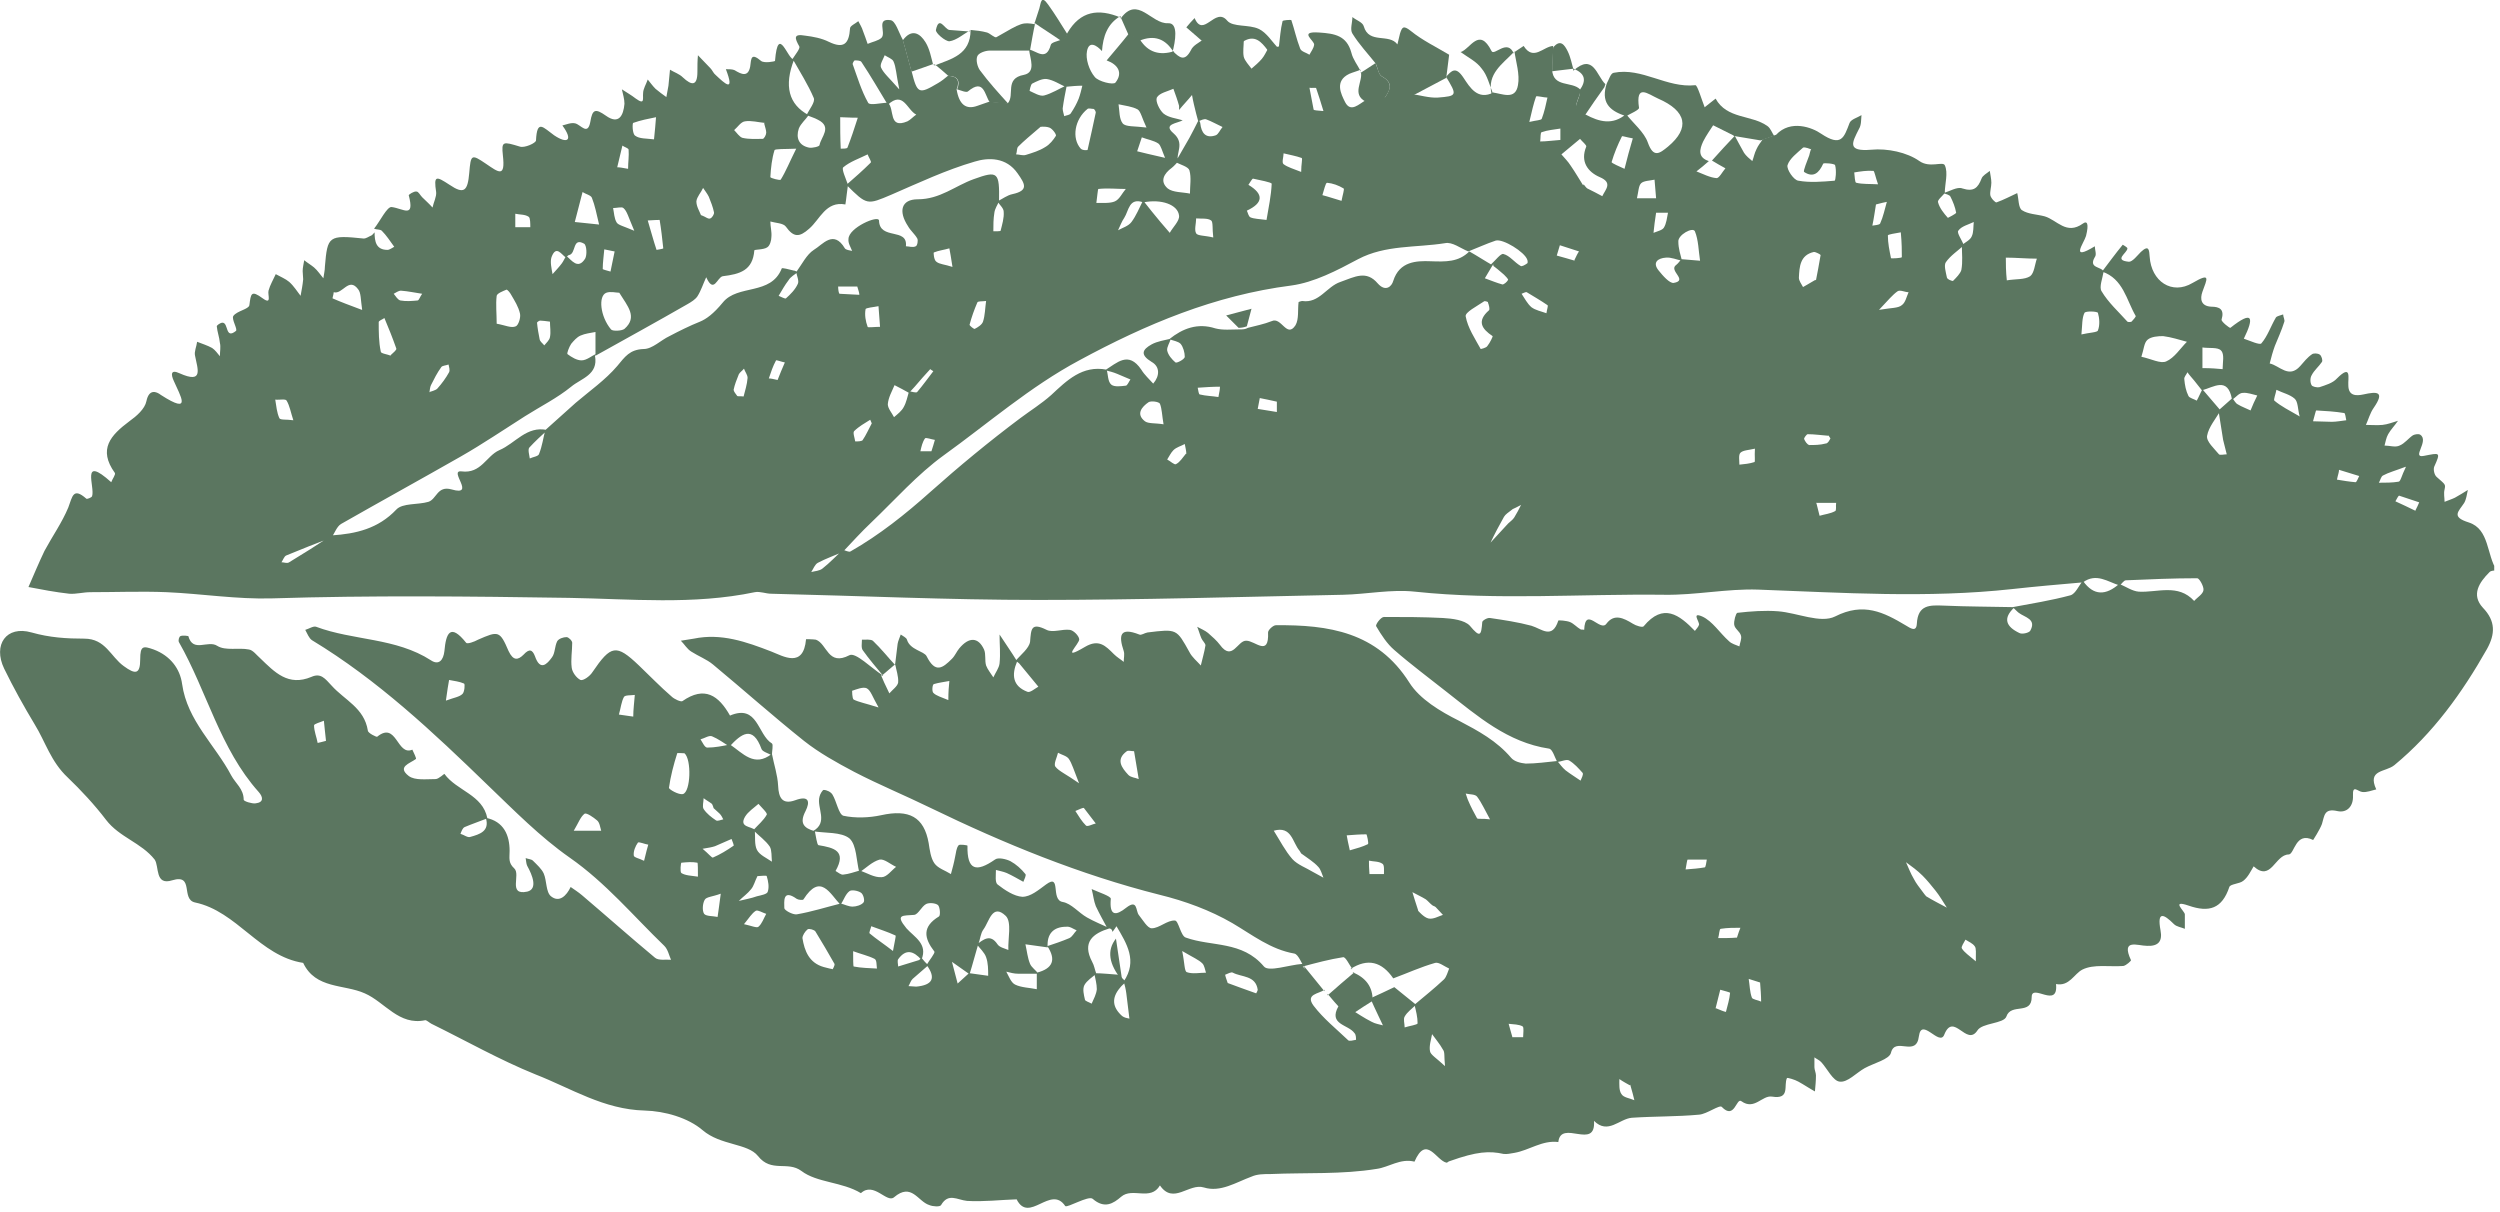 <svg xmlns="http://www.w3.org/2000/svg" width="196" height="95" viewBox="0 0 196 95" fill="none">
  <g clip-path="url(#clip0_67_31389)">
    <path d="M102.337 75.976C102.053 75.571 101.81 74.842 101.485 74.761C99.619 74.438 98.2 73.304 96.618 72.373C94.874 71.361 92.886 70.633 90.898 70.147C84.652 68.568 78.73 66.14 72.97 63.347C70.983 62.375 68.914 61.525 66.967 60.513C65.588 59.785 64.209 59.016 63.033 58.085C60.599 56.142 58.287 54.078 55.894 52.094C55.407 51.689 54.758 51.447 54.19 51.082C53.866 50.88 53.663 50.516 53.379 50.232C53.704 50.192 54.069 50.111 54.393 50.07C56.543 49.625 58.49 50.313 60.477 51.082C61.41 51.447 62.992 52.418 63.195 50.111C63.195 50.111 63.722 50.111 63.966 50.151C64.858 50.475 64.899 52.256 66.602 51.366C67.089 51.123 68.306 52.377 69.198 52.944L69.076 52.944C69.076 52.944 69.239 53.309 69.32 53.511C69.442 53.794 69.604 54.078 69.725 54.361C69.969 54.078 70.374 53.794 70.415 53.511C70.456 53.025 70.253 52.499 70.172 52.013L70.172 52.135C70.253 51.568 70.293 51.042 70.374 50.475C70.415 50.232 70.537 49.989 70.618 49.746C70.78 49.868 71.064 49.989 71.105 50.151C71.348 50.961 72.443 51.042 72.646 51.447C73.335 52.823 73.903 52.377 74.633 51.649C74.877 51.406 74.998 51.082 75.201 50.839C75.972 49.908 76.702 49.949 77.148 50.92C77.31 51.285 77.189 51.77 77.31 52.175C77.432 52.499 77.675 52.782 77.878 53.106C78.04 52.742 78.325 52.377 78.365 52.013C78.446 51.244 78.365 50.516 78.365 49.746C78.811 50.435 79.298 51.123 79.744 51.851C79.298 52.904 79.379 53.794 80.555 54.239C80.758 54.32 81.123 53.997 81.407 53.835C80.92 53.227 80.393 52.62 79.906 52.013C79.825 51.932 79.744 51.892 79.622 51.811C80.028 51.325 80.677 50.839 80.758 50.313C80.839 49.301 80.839 48.775 82.056 49.382C82.543 49.625 83.273 49.301 83.881 49.382C84.165 49.423 84.571 49.827 84.612 50.111C84.652 50.475 83.07 51.892 85.058 50.718C86.153 50.07 86.68 50.637 87.329 51.285C87.573 51.528 87.856 51.689 88.1 51.892C88.1 51.608 88.181 51.285 88.1 51.042C87.694 49.827 87.775 49.139 89.317 49.746C89.479 49.827 89.722 49.625 89.966 49.585C92.278 49.301 92.237 49.301 93.251 51.123C93.454 51.528 93.859 51.851 94.144 52.175C94.265 51.649 94.427 51.123 94.508 50.596C94.508 50.435 94.265 50.232 94.184 50.03C94.062 49.746 93.981 49.423 93.859 49.139C94.144 49.301 94.468 49.423 94.711 49.625C95.036 49.908 95.401 50.232 95.644 50.556C96.618 51.892 97.023 50.192 97.713 50.232C98.402 50.232 99.498 51.528 99.416 49.585C99.416 49.382 99.822 49.018 100.025 49.018C104.162 48.977 107.975 49.544 110.49 53.511C111.301 54.806 112.923 55.778 114.384 56.506C115.925 57.316 117.345 58.085 118.48 59.42C118.724 59.704 119.211 59.825 119.616 59.866C120.427 59.866 121.279 59.744 122.09 59.663C122.293 59.906 122.496 60.19 122.739 60.392C123.104 60.675 123.51 60.918 123.916 61.202C123.997 60.999 124.159 60.716 124.078 60.594C123.753 60.23 123.429 59.866 123.023 59.623C122.821 59.502 122.415 59.704 122.09 59.744C121.888 59.38 121.725 58.732 121.441 58.692C118.196 58.206 115.844 56.142 113.41 54.239C112.031 53.147 110.611 52.094 109.314 50.961C108.746 50.475 108.299 49.787 107.894 49.099C107.813 48.977 108.259 48.37 108.502 48.37C110.044 48.37 111.585 48.37 113.126 48.451C113.856 48.492 114.83 48.613 115.236 49.058C116.047 50.03 116.128 49.827 116.209 48.775C116.209 48.654 116.615 48.411 116.817 48.451C117.913 48.613 119.008 48.775 120.062 49.058C120.874 49.301 121.685 50.151 122.172 48.654C122.172 48.613 122.821 48.654 123.104 48.775C123.388 48.897 123.632 49.18 123.916 49.342C123.997 49.382 124.118 49.342 124.2 49.382C124.281 47.48 125.457 49.585 125.944 48.897C126.552 48.087 127.282 48.451 128.012 48.897C128.256 49.058 128.783 49.22 128.864 49.099C130.406 47.237 131.663 48.208 132.88 49.463C133.001 49.301 133.164 49.139 133.204 48.977C133.245 48.735 132.596 47.965 133.448 48.33C134.259 48.694 134.827 49.625 135.557 50.273C135.76 50.475 136.084 50.556 136.368 50.678C136.409 50.394 136.571 50.07 136.49 49.827C136.409 49.504 136.003 49.301 135.962 48.977C135.922 48.694 136.084 48.087 136.206 48.046C137.26 47.925 138.356 47.844 139.41 47.925C140.911 48.046 142.736 48.897 143.872 48.33C146.103 47.196 147.685 48.006 149.388 49.018C149.794 49.261 150.24 49.585 150.281 48.897C150.362 47.399 151.295 47.439 152.39 47.48C154.256 47.561 156.081 47.561 157.947 47.601C156.973 48.492 157.298 49.139 158.312 49.625C158.515 49.746 159.042 49.625 159.164 49.463C159.691 48.532 158.758 48.411 158.271 48.046C158.109 47.925 157.947 47.723 157.785 47.601C159.285 47.318 160.827 47.075 162.327 46.67C162.733 46.549 162.976 45.901 163.301 45.537C164.153 46.751 165.126 46.67 166.14 45.78C166.668 45.982 167.154 46.346 167.682 46.387C169.142 46.468 170.764 45.739 172.022 47.115C172.265 46.832 172.711 46.589 172.752 46.265C172.792 45.982 172.427 45.334 172.265 45.334C170.399 45.334 168.533 45.415 166.668 45.496C166.505 45.496 166.343 45.78 166.181 45.901C165.248 45.618 164.356 44.889 163.301 45.658C161.435 45.82 159.569 45.982 157.744 46.184C151.092 46.913 144.48 46.468 137.828 46.225C135.395 46.144 132.92 46.67 130.487 46.63C123.956 46.549 117.426 47.075 110.936 46.387C109.07 46.184 107.164 46.589 105.298 46.63C97.307 46.792 89.357 47.035 81.367 47.035C74.39 47.035 67.413 46.711 60.477 46.549C60.031 46.549 59.585 46.346 59.179 46.427C54.353 47.439 49.445 46.954 44.618 46.873C36.83 46.751 29.083 46.67 21.335 46.913C18.577 46.994 15.819 46.549 13.061 46.427C11.073 46.346 9.086 46.427 7.098 46.427C6.53 46.427 5.963 46.589 5.435 46.549C4.34 46.427 3.286 46.225 2.231 46.023C2.637 45.092 3.042 44.12 3.488 43.189C4.097 42.056 4.867 40.963 5.354 39.789C5.679 38.939 5.719 38.17 6.774 39.101C6.814 39.142 7.179 39.02 7.22 38.899C7.463 38.17 6.287 35.62 8.721 37.806C8.802 37.563 9.086 37.199 9.005 37.077C7.666 35.215 8.68 34.122 10.14 33.029C10.708 32.625 11.357 32.058 11.479 31.451C11.682 30.479 12.25 30.682 12.615 30.965C15.13 32.584 14.116 31.006 13.629 29.872C13.385 29.346 13.385 28.941 14.075 29.265C15.981 30.115 15.495 28.941 15.292 27.889C15.211 27.565 15.413 27.16 15.454 26.796C15.86 26.958 16.265 27.079 16.63 27.282C16.874 27.444 17.036 27.686 17.239 27.929C17.239 27.565 17.32 27.201 17.239 26.877C17.198 26.432 17.036 26.027 16.995 25.582C16.995 25.501 17.279 25.298 17.442 25.298C17.928 25.298 17.644 26.634 18.496 25.946C18.658 25.825 18.131 25.015 18.293 24.772C18.577 24.367 19.51 24.246 19.551 23.922C19.672 23.032 19.672 22.708 20.605 23.396C21.335 23.922 20.97 23.113 21.052 22.789C21.173 22.343 21.416 21.939 21.619 21.493C21.984 21.696 22.39 21.858 22.674 22.101C23.039 22.424 23.282 22.829 23.566 23.193C23.647 22.748 23.729 22.343 23.769 21.898C23.769 21.696 23.729 21.453 23.729 21.25C23.729 20.967 23.81 20.684 23.85 20.401C24.094 20.603 24.378 20.765 24.621 20.967C24.905 21.21 25.108 21.534 25.351 21.817C25.392 21.493 25.473 21.21 25.473 20.886C25.675 18.498 25.757 18.417 28.515 18.701C28.718 18.701 28.921 18.539 29.123 18.458C29.204 18.417 29.285 18.296 29.367 18.215C29.367 18.943 29.488 19.591 30.381 19.591C30.543 19.591 30.746 19.429 30.908 19.348C30.584 18.903 30.299 18.458 29.934 18.093C29.813 17.972 29.529 18.012 29.326 17.931C29.813 17.324 30.34 16.191 30.705 16.231C31.638 16.353 32.53 17.162 32.044 15.3C32.044 15.26 32.449 14.977 32.652 15.017C32.814 15.017 32.936 15.3 33.098 15.462C33.382 15.746 33.666 15.989 33.91 16.272C33.991 15.867 34.234 15.422 34.194 15.057C33.991 13.722 34.194 13.803 35.248 14.491C36.384 15.26 36.668 14.977 36.789 13.56C36.911 12.103 36.952 12.062 38.087 12.831C39.101 13.519 39.629 13.965 39.426 12.184C39.304 11.05 39.426 11.091 40.764 11.495C41.13 11.617 42.022 11.212 42.022 11.01C42.103 9.31 42.59 9.998 43.441 10.605C44.456 11.293 44.983 11.05 44.09 9.836C44.415 9.755 44.78 9.593 45.105 9.674C45.551 9.795 46.078 10.646 46.281 9.553C46.443 8.541 46.686 8.5 47.498 9.067C48.512 9.795 48.877 9.067 48.958 8.136C48.958 7.772 48.836 7.367 48.755 7.003C49.12 7.245 49.485 7.448 49.85 7.731C50.58 8.257 50.377 7.731 50.418 7.326C50.418 6.962 50.661 6.598 50.783 6.233C50.986 6.476 51.148 6.719 51.392 6.962C51.675 7.205 51.959 7.407 52.243 7.61C52.284 7.326 52.365 7.003 52.406 6.719C52.446 6.314 52.487 5.869 52.527 5.464C52.852 5.667 53.257 5.788 53.541 6.072C54.231 6.719 54.677 6.76 54.677 5.626C54.677 5.181 54.677 4.776 54.718 4.331C55.042 4.655 55.367 5.019 55.691 5.343C55.853 5.505 55.934 5.748 56.097 5.869C56.827 6.557 57.638 7.326 56.908 5.424C57.151 5.424 57.435 5.424 57.597 5.505C58.125 5.829 58.652 6.072 58.814 5.222C58.895 4.533 58.895 4.129 59.666 4.776C59.91 4.979 60.761 4.817 60.761 4.776C61.005 1.781 61.775 4.776 62.262 4.655C61.451 6.733 61.829 8.19 63.398 9.026C63.154 9.391 62.789 9.674 62.627 10.079C62.384 10.807 62.627 11.415 63.438 11.576C63.682 11.617 64.25 11.495 64.25 11.374C64.371 10.726 65.264 9.957 64.128 9.391C63.844 9.229 63.52 9.148 63.236 9.026C63.438 8.581 63.925 8.014 63.803 7.691C63.357 6.638 62.708 5.626 62.14 4.614C62.343 4.291 62.749 3.805 62.668 3.643C62.303 2.995 62.181 2.631 63.114 2.793C63.763 2.874 64.412 2.995 64.98 3.279C66.156 3.845 66.562 3.441 66.643 2.226C66.643 2.024 67.048 1.862 67.292 1.66C67.413 1.902 67.576 2.145 67.657 2.429C67.778 2.752 67.9 3.076 68.022 3.441C68.387 3.279 68.874 3.198 69.117 2.955C69.482 2.55 68.671 1.417 69.806 1.579C70.212 1.619 70.456 2.55 70.78 3.117C71.023 3.926 71.226 4.776 71.47 5.586C71.916 7.367 72.037 7.407 73.538 6.517C73.822 6.355 74.066 6.153 74.309 5.95C75.039 5.95 75.282 6.314 74.998 7.003C75.188 8.19 75.728 8.622 76.621 8.298C76.945 8.176 77.229 8.095 77.554 7.974C78.04 8.014 78.527 8.055 79.014 8.095C79.582 7.448 78.73 6.153 80.271 5.869C81.245 5.667 80.758 4.614 80.677 3.886C81.245 3.967 82.016 4.857 82.381 3.522C82.421 3.319 82.908 3.238 83.192 3.117C83.273 3.117 83.395 3.117 83.435 3.036C83.516 2.914 83.597 2.752 83.679 2.591C84.693 0.85 86.112 0.648 87.856 1.376L87.856 1.255C86.802 1.862 86.477 2.874 86.396 4.007C85.991 3.562 85.382 3.157 85.22 4.007C85.098 4.614 85.382 5.505 85.828 6.031C86.112 6.395 87.289 6.679 87.451 6.476C88.059 5.707 87.654 5.06 86.761 4.736C87.329 4.048 87.938 3.36 88.505 2.631C88.789 2.793 89.073 2.955 89.357 3.076C90.006 4.129 90.939 4.372 92.075 4.007L91.953 4.007C92.48 4.533 92.886 4.857 93.373 3.926C93.535 3.562 93.981 3.36 94.306 3.117C95.36 3.117 96.456 3.198 97.51 3.198C97.51 3.602 97.429 4.048 97.51 4.452C97.591 4.776 97.916 5.1 98.118 5.383C98.402 5.141 98.686 4.898 98.93 4.614C99.133 4.372 99.254 4.088 99.416 3.805L100.268 3.643C100.349 2.995 100.39 2.307 100.552 1.66C100.552 1.579 101.201 1.538 101.242 1.579C101.485 2.307 101.647 3.076 101.931 3.805C102.012 4.048 102.418 4.129 102.661 4.291C102.783 4.048 102.986 3.805 103.026 3.522C103.108 3.198 101.728 2.429 103.432 2.55C104.649 2.631 105.582 2.793 105.947 4.129C106.069 4.655 106.434 5.1 106.677 5.586L106.677 5.464C106.393 5.586 106.069 5.667 105.785 5.788C104.608 6.355 105.136 7.367 105.46 8.014C105.906 8.865 106.555 8.136 107.083 7.853C107.569 7.772 108.016 7.731 108.502 7.65C109.192 7.569 109.881 7.448 110.611 7.367C111.301 7.448 112.031 7.691 112.721 7.65C114.262 7.529 114.262 7.488 113.329 5.95L113.329 6.072C113.816 5.505 114.14 5.181 114.749 6.112C115.235 6.841 115.844 7.893 117.101 7.245L116.98 7.245C117.75 7.326 118.805 7.893 119.008 6.679C119.17 5.829 118.845 4.857 118.724 3.967L118.724 4.088C118.967 3.926 119.211 3.764 119.454 3.602C120.225 4.817 120.995 3.643 121.766 3.602C121.766 4.21 121.725 4.857 121.685 5.464C121.766 6.881 123.226 6.355 123.875 7.003C124.037 7.65 122.861 8.581 124.321 8.986C125.376 9.553 126.43 9.836 127.485 8.945C128.053 9.674 128.905 10.362 129.189 11.172C129.635 12.427 130.122 12.022 130.771 11.495C132.515 10.038 132.231 8.703 130 7.731C129.189 7.367 128.215 6.517 128.499 8.46C128.499 8.622 127.85 8.905 127.485 9.107C126.349 8.743 125.538 8.176 125.903 6.76L125.984 6.517C126.147 6.233 126.268 5.748 126.512 5.707C128.743 5.262 130.649 6.922 132.92 6.679C133.083 6.679 133.407 7.812 133.65 8.419C133.894 8.865 134.137 9.269 134.381 9.715C134.097 10.16 133.772 10.605 133.529 11.091C133.245 11.698 133.083 12.345 133.975 12.629C133.65 12.912 133.326 13.196 133.001 13.438C133.529 13.641 134.056 13.924 134.583 13.965C134.786 13.965 135.03 13.479 135.273 13.196C134.908 12.993 134.543 12.791 134.218 12.588C134.827 11.9 135.435 11.253 136.084 10.565L135.962 10.565C136.206 11.01 136.449 11.495 136.733 11.981C136.895 12.224 137.139 12.427 137.382 12.629C137.504 12.305 137.544 12.022 137.707 11.698C137.828 11.415 138.031 11.172 138.193 10.929C138.558 10.807 138.883 10.686 139.248 10.565C140.384 9.35 142.087 9.998 142.777 10.484C144.359 11.536 144.562 10.807 145.008 9.634C145.129 9.35 145.616 9.229 145.941 9.026C145.9 9.391 145.941 9.795 145.738 10.119C145.211 11.172 144.764 11.9 146.711 11.738C147.969 11.617 149.51 11.941 150.484 12.629C151.295 13.196 152.309 12.629 152.471 12.953C152.755 13.56 152.471 14.41 152.471 15.139C152.268 15.381 151.863 15.705 151.944 15.867C152.065 16.312 152.39 16.717 152.714 17.081C152.714 17.081 153.363 16.758 153.363 16.677C153.282 16.231 153.12 15.827 152.917 15.422C152.836 15.26 152.552 15.219 152.349 15.139C152.836 15.017 153.445 14.612 153.85 14.774C154.742 15.057 155.067 14.734 155.351 14.005C155.432 13.762 155.757 13.6 156 13.398C156.04 13.722 156.122 14.005 156.122 14.329C156.122 14.653 156 15.017 156.04 15.3C156.081 15.543 156.446 15.908 156.527 15.867C157.095 15.665 157.622 15.381 158.15 15.139C158.271 15.584 158.231 16.272 158.515 16.474C159.001 16.798 159.691 16.798 160.299 16.96C161.273 17.243 162.003 18.458 163.301 17.527C163.625 17.284 163.788 17.527 163.544 18.498C163.382 19.065 162.246 20.522 164.234 19.308C164.234 19.591 164.396 19.955 164.234 20.158C163.707 21.048 164.761 20.886 164.923 21.291C164.842 21.817 164.558 22.505 164.761 22.829C165.288 23.72 166.1 24.448 166.789 25.217C166.83 25.258 167.033 25.258 167.114 25.217C167.235 25.096 167.479 24.812 167.438 24.772C166.708 23.517 166.465 21.858 164.802 21.291C165.329 20.603 165.856 19.874 166.424 19.186C166.424 19.186 166.789 19.389 166.789 19.47C166.789 19.834 165.654 20.401 166.911 20.522C167.195 20.522 167.56 20.036 167.844 19.753C168.493 19.146 168.493 19.631 168.533 20.117C168.655 22.06 170.278 23.153 171.9 22.181C173.36 21.331 173.036 21.858 172.671 22.87C172.468 23.436 172.549 24.003 173.36 24.044C174.009 24.044 174.415 24.246 174.171 25.055C174.131 25.217 174.82 25.744 174.861 25.703C176.646 24.286 176.727 24.893 175.916 26.553C176.402 26.715 177.173 27.079 177.295 26.917C177.781 26.351 178.025 25.582 178.43 24.893C178.512 24.772 178.796 24.732 178.998 24.651C178.998 24.853 179.161 25.096 179.079 25.258C178.877 25.905 178.593 26.513 178.349 27.12C178.187 27.565 178.065 28.01 177.944 28.496C178.714 28.658 179.444 29.71 180.337 28.698C180.621 28.375 180.905 28.01 181.27 27.767C181.391 27.686 181.716 27.686 181.878 27.808C182 27.889 182.122 28.253 182.04 28.375C181.797 28.739 181.432 29.022 181.229 29.427C181.108 29.629 181.108 29.994 181.229 30.196C181.27 30.317 181.675 30.398 181.838 30.358C182.324 30.196 182.892 30.034 183.217 29.67C184.393 28.496 184.069 29.67 184.109 30.196C184.109 31.046 184.717 31.046 185.285 30.925C186.381 30.682 186.989 30.682 186.097 31.977C185.813 32.382 185.691 32.867 185.488 33.313C185.934 33.313 186.34 33.353 186.786 33.313C187.192 33.272 187.597 33.11 188.003 32.989C187.76 33.353 187.435 33.677 187.232 34.041C187.07 34.325 187.03 34.648 186.948 34.932C187.354 34.932 187.8 35.094 188.125 34.932C188.53 34.77 188.814 34.365 189.179 34.122C189.342 34.041 189.625 34.001 189.747 34.082C190.477 34.568 189.017 35.944 190.031 35.741C191.288 35.498 191.37 35.418 190.842 36.591C190.761 36.794 190.842 37.239 191.045 37.401C191.735 38.008 191.735 37.968 191.654 38.372C191.572 38.696 191.654 39.02 191.654 39.344C191.937 39.222 192.221 39.142 192.465 39.02C192.83 38.818 193.154 38.615 193.479 38.413C193.398 38.777 193.357 39.142 193.195 39.425C192.749 40.113 192.14 40.518 193.56 40.963C195.182 41.489 194.939 43.513 195.75 44.727C195.547 44.727 195.304 44.727 195.182 44.849C194.371 45.658 193.722 46.63 194.655 47.642C195.669 48.694 195.629 49.706 194.98 50.88C193.033 54.32 190.761 57.478 187.719 59.987C187.03 60.554 185.569 60.311 186.299 61.89C185.934 61.971 185.569 62.133 185.204 62.092C184.839 62.052 184.434 61.485 184.474 62.375C184.515 63.225 183.987 63.752 183.257 63.59C182.203 63.347 182.243 63.954 182.04 64.602C181.878 65.047 181.351 65.856 181.351 65.856C179.972 65.168 179.891 66.949 179.444 66.99C178.349 66.99 178.065 69.176 176.686 67.921C176.443 68.326 176.24 68.771 175.875 69.054C175.591 69.297 174.861 69.297 174.78 69.54C174.212 71.24 173.198 71.564 171.576 70.997C170.156 70.511 171.292 71.442 171.292 71.685C171.292 72.049 171.292 72.414 171.292 72.819C171.008 72.697 170.643 72.657 170.44 72.454C169.629 71.645 169.101 71.402 169.385 72.94C169.547 73.79 169.223 74.195 168.331 74.154C167.6 74.154 166.262 73.547 167.073 75.288C167.073 75.328 166.708 75.692 166.465 75.733C165.37 75.814 164.153 75.571 163.26 76.016C162.611 76.34 162.246 77.352 161.192 77.15C161.395 79.133 159.285 77.069 159.285 78.162C159.285 79.619 157.663 78.607 157.298 79.7C157.095 80.266 155.391 80.185 155.026 80.793C154.175 82.088 153.161 79.295 152.43 81.116C152.065 82.088 150.646 79.7 150.443 81.238C150.24 82.938 148.577 81.238 148.253 82.533C148.131 83.059 146.914 83.343 146.184 83.747C145.535 84.112 144.845 84.881 144.237 84.8C143.71 84.759 143.264 83.788 142.777 83.262C142.615 83.1 142.412 83.019 142.25 82.897C142.25 83.181 142.25 83.424 142.25 83.666C142.25 83.869 142.371 84.112 142.371 84.314C142.371 84.719 142.331 85.124 142.29 85.569C141.844 85.326 141.438 85.043 140.992 84.8C140.708 84.638 140.14 84.476 140.1 84.516C139.816 85.083 140.384 86.216 138.923 85.974C138.153 85.852 137.544 87.067 136.53 86.338C136.125 86.014 136.003 87.835 134.989 86.783C134.827 86.581 133.813 87.35 133.204 87.39C131.46 87.552 129.716 87.512 127.931 87.633C126.958 87.714 126.065 88.969 124.97 87.876C125.133 90.224 122.374 87.714 122.172 89.536C120.914 89.374 119.9 90.183 118.724 90.386C118.44 90.426 118.156 90.507 117.872 90.467C116.777 90.224 115.803 90.264 113.654 91.033C113.572 91.033 113.491 91.155 113.41 91.155C112.599 90.993 111.828 88.928 110.895 91.074C109.8 90.79 108.867 91.519 107.934 91.64C105.217 92.086 102.418 91.924 99.619 92.045C99.092 92.045 98.565 92.045 98.118 92.248C96.902 92.693 95.685 93.502 94.387 93.098C93.211 92.733 91.994 94.474 90.939 92.936C90.209 94.19 88.789 93.057 87.897 93.826C87.289 94.352 86.599 94.798 85.666 93.988C85.342 93.705 83.679 94.717 83.516 94.555C82.381 92.855 80.677 95.971 79.704 94.028C78.406 94.069 77.108 94.231 75.81 94.15C75.039 94.069 74.349 93.502 73.782 94.474C73.7 94.636 73.133 94.595 72.849 94.474C71.956 94.191 71.469 92.693 70.091 93.867C69.523 94.352 68.508 92.612 67.495 93.543C66.034 92.652 64.047 92.733 62.83 91.802C61.735 90.993 60.477 91.964 59.423 90.629C58.611 89.617 56.502 89.819 55.083 88.605C53.947 87.633 52.122 87.107 50.54 87.067C47.335 86.986 44.78 85.326 41.981 84.233C39.182 83.1 36.546 81.602 33.828 80.266C33.666 80.185 33.463 79.983 33.342 79.983C31.273 80.428 30.178 78.566 28.596 77.878C26.974 77.15 24.743 77.554 23.769 75.49C20.362 74.964 18.577 71.442 15.292 70.754C14.156 70.511 15.251 68.487 13.507 69.014C12.128 69.459 12.493 67.921 12.128 67.394C11.073 66.059 9.37 65.654 8.315 64.278C7.423 63.104 6.328 61.93 5.314 60.959C3.975 59.704 3.569 58.166 2.718 56.789C1.866 55.373 1.055 53.916 0.325 52.418C-0.568 50.556 0.487 49.018 2.474 49.585C3.894 49.989 5.232 50.07 6.612 50.07C8.275 50.07 8.68 51.487 9.694 52.216C10.627 52.904 10.992 52.863 10.992 51.689C10.992 50.596 11.236 50.637 12.047 50.92C13.345 51.406 14.116 52.418 14.278 53.632C14.683 56.506 16.874 58.409 18.131 60.797C18.456 61.404 19.105 61.849 19.105 62.699C19.105 62.821 19.753 63.023 20.038 62.983C20.727 62.902 20.605 62.456 20.281 62.092C17.239 58.692 16.225 54.199 14.034 50.354C13.953 50.232 14.034 49.908 14.156 49.868C14.359 49.787 14.764 49.868 14.764 49.868C15.13 51.204 16.306 50.151 17.036 50.637C17.685 51.042 18.699 50.758 19.51 50.92C19.835 50.961 20.119 51.366 20.402 51.608C21.538 52.701 22.593 53.835 24.418 53.066C25.148 52.742 25.473 53.187 26 53.754C27.014 54.887 28.555 55.494 28.839 57.275C28.839 57.478 29.529 57.801 29.569 57.761C31.111 56.506 31.111 59.299 32.328 58.773C32.449 59.016 32.652 59.461 32.612 59.502C32.125 59.866 31.111 60.109 32.044 60.837C32.53 61.202 33.423 61.08 34.153 61.08C34.396 61.08 34.842 60.635 34.842 60.675C35.816 62.011 37.844 62.294 38.209 64.156C37.601 64.399 36.992 64.602 36.424 64.844C36.262 64.925 36.181 65.168 36.1 65.371C36.384 65.452 36.668 65.695 36.87 65.614C37.601 65.411 38.412 65.168 38.087 64.116C39.507 64.399 39.953 65.492 39.953 66.706C39.953 67.273 39.831 67.637 40.318 68.083C40.846 68.568 39.791 70.228 41.332 69.904C42.184 69.702 41.738 68.609 41.332 67.88C41.251 67.718 41.251 67.475 41.211 67.273C41.413 67.354 41.657 67.354 41.779 67.475C42.103 67.799 42.468 68.123 42.63 68.487C42.874 69.054 42.792 69.945 43.198 70.268C43.847 70.795 44.415 70.228 44.739 69.54C45.023 69.742 45.348 69.945 45.632 70.188C47.538 71.807 49.404 73.466 51.351 75.085C51.635 75.328 52.203 75.207 52.608 75.247C52.446 74.883 52.365 74.438 52.081 74.154C49.647 71.807 47.498 69.216 44.658 67.233C42.346 65.614 40.318 63.549 38.25 61.566C33.95 57.397 29.61 53.309 24.459 50.192C24.215 50.03 24.094 49.666 23.931 49.382C24.215 49.301 24.58 49.058 24.783 49.139C27.704 50.232 31.03 49.989 33.788 51.77C34.396 52.175 34.761 51.77 34.842 51.042C34.964 49.666 35.289 48.816 36.546 50.394C36.627 50.516 37.195 50.313 37.479 50.151C39.061 49.463 39.182 49.423 39.872 51.042C40.237 51.811 40.602 51.77 41.048 51.325C41.495 50.839 41.738 50.92 41.941 51.447C42.346 52.62 42.874 52.094 43.279 51.528C43.523 51.204 43.482 50.678 43.685 50.273C43.806 50.07 44.172 49.949 44.415 49.949C44.577 49.949 44.861 50.232 44.861 50.394C44.861 51.042 44.739 51.689 44.821 52.337C44.861 52.701 45.186 53.147 45.51 53.309C45.713 53.389 46.24 53.025 46.443 52.701C47.903 50.556 48.309 50.475 50.094 52.175C50.945 52.985 51.757 53.835 52.649 54.604C52.852 54.806 53.379 55.049 53.501 54.968C55.245 53.754 56.34 54.523 57.232 56.101C59.423 55.17 59.382 57.599 60.518 58.287C60.64 58.368 60.518 58.894 60.518 59.218C60.234 59.056 59.788 58.935 59.707 58.732C59.017 56.83 58.125 57.518 57.192 58.53C56.746 58.247 56.3 57.923 55.813 57.721C55.569 57.639 55.245 57.882 54.92 57.963C55.083 58.206 55.245 58.611 55.448 58.611C56.056 58.611 56.624 58.49 57.232 58.368C58.246 59.056 59.139 60.19 60.518 59.097C60.68 59.947 60.964 60.756 61.005 61.606C61.045 62.537 61.329 63.104 62.343 62.74C63.438 62.335 63.52 62.861 63.154 63.59C62.668 64.521 62.992 64.925 63.885 65.168C63.966 65.533 64.047 66.221 64.168 66.261C65.385 66.464 66.399 66.706 65.507 68.285C65.71 68.406 65.953 68.609 66.115 68.568C66.562 68.528 66.967 68.366 67.413 68.245C67.981 68.447 68.549 68.811 69.117 68.771C69.523 68.771 69.888 68.245 70.253 67.961C69.806 67.759 69.32 67.314 68.955 67.394C68.387 67.556 67.9 68.042 67.373 68.406C67.129 67.475 67.17 66.261 66.602 65.735C65.953 65.209 64.696 65.33 63.722 65.168C64.98 64.48 64.006 63.347 64.25 62.456C64.29 62.254 64.493 61.93 64.574 61.93C64.817 61.93 65.142 62.092 65.264 62.294C65.588 62.821 65.75 63.833 66.115 63.954C67.048 64.156 68.144 64.116 69.076 63.913C71.267 63.428 72.443 64.035 72.808 66.099C72.889 66.626 72.97 67.273 73.254 67.678C73.538 68.083 74.106 68.245 74.552 68.528C74.674 68.083 74.796 67.637 74.877 67.192C74.958 66.868 74.958 66.504 75.161 66.261C75.242 66.18 75.85 66.261 75.85 66.302C75.81 68.245 76.54 68.406 78 67.394C78.243 67.192 78.892 67.354 79.217 67.516C79.663 67.759 80.069 68.123 80.393 68.528C80.474 68.609 80.312 68.933 80.231 69.135C79.785 68.892 79.379 68.649 78.933 68.447C78.649 68.326 78.365 68.285 78.081 68.204C78.081 68.609 78 69.175 78.203 69.338C78.771 69.783 79.501 70.268 80.15 70.309C80.799 70.309 81.407 69.783 82.016 69.338C83.232 68.447 82.34 70.552 83.314 70.714C84.003 70.835 84.571 71.564 85.22 71.928C85.788 72.252 86.396 72.495 87.005 72.778C85.666 73.183 84.814 73.871 85.626 75.409C85.788 75.692 85.828 76.016 85.95 76.34C85.626 76.623 85.22 76.866 85.017 77.231C84.855 77.554 84.977 78 85.058 78.364C85.058 78.485 85.382 78.566 85.585 78.688C85.747 78.323 85.95 77.959 85.991 77.554C85.991 77.15 85.869 76.704 85.788 76.299C86.437 76.299 87.086 76.38 87.735 76.421C87.897 76.623 88.1 76.785 88.262 76.988C88.1 77.15 87.938 77.271 87.816 77.433C87.126 78.242 87.207 78.971 87.978 79.659C88.14 79.781 88.343 79.821 88.546 79.862C88.465 79.214 88.384 78.526 88.303 77.878C88.262 77.554 88.181 77.231 88.1 76.947C89.195 75.328 88.343 73.992 87.532 72.616C87.41 72.778 87.329 72.94 87.207 73.061C87.207 72.859 87.045 72.737 86.842 72.819C86.518 72.211 86.193 71.645 85.909 71.037C85.747 70.633 85.707 70.147 85.585 69.702C86.112 69.945 87.126 70.268 87.086 70.471C86.964 71.847 87.491 71.807 88.303 71.159C89.195 70.471 89.033 71.402 89.276 71.726C89.601 72.13 89.966 72.778 90.29 72.778C90.898 72.778 91.507 72.13 92.115 72.171C92.399 72.171 92.562 73.385 92.967 73.507C94.995 74.235 97.388 73.749 99.092 75.773C99.457 76.219 101.039 75.652 102.094 75.571L103.838 77.716L103.838 77.595C103.432 77.919 102.296 77.919 102.986 78.85C103.757 79.862 104.771 80.671 105.704 81.562C105.785 81.642 106.109 81.562 106.312 81.521C106.312 81.359 106.312 81.116 106.19 80.995C105.704 80.307 104.122 80.347 104.933 78.89C105.257 78.971 105.582 79.052 105.906 79.133C106.434 79.457 106.961 79.821 107.529 80.104C107.813 80.266 108.137 80.307 108.421 80.388C108.299 80.145 108.178 79.862 108.056 79.619C107.813 79.133 107.61 78.647 107.407 78.202L107.407 78.283C108.056 78 108.705 77.676 109.314 77.392C109.881 77.838 110.449 78.323 111.017 78.769C110.693 79.093 110.328 79.335 110.125 79.7C110.003 79.902 110.125 80.266 110.125 80.55C110.49 80.428 111.139 80.347 111.139 80.226C111.139 79.74 111.017 79.254 110.895 78.769C111.666 78.121 112.477 77.473 113.207 76.785C113.41 76.583 113.491 76.219 113.613 75.935C113.248 75.773 112.802 75.409 112.518 75.49C111.382 75.814 110.328 76.299 109.232 76.704C108.34 75.409 107.245 75.085 105.866 75.976L106.028 75.976C105.785 75.652 105.501 75.004 105.298 75.045C104.243 75.207 103.189 75.49 102.134 75.773L102.337 75.976ZM174.983 31.289C174.658 29.508 173.563 30.358 172.63 30.601C172.427 30.358 172.225 30.075 172.022 29.832C171.859 29.629 171.657 29.427 171.494 29.184C171.413 29.387 171.21 29.548 171.251 29.751C171.292 30.196 171.373 30.641 171.576 31.046C171.657 31.208 172.022 31.289 172.225 31.41C172.387 31.127 172.508 30.803 172.671 30.52L174.09 32.179C173.725 32.827 173.157 33.475 173.036 34.163C172.955 34.608 173.604 35.175 173.969 35.62C174.05 35.701 174.374 35.62 174.577 35.62C174.496 35.256 174.374 34.851 174.293 34.487C174.171 33.718 174.05 32.948 173.928 32.179C174.293 31.856 174.658 31.532 175.023 31.208C175.145 31.37 175.267 31.613 175.429 31.694C175.753 31.896 176.118 32.017 176.443 32.179C176.605 31.775 176.767 31.41 176.97 31.006C176.605 30.925 176.2 30.763 175.835 30.803C175.551 30.803 175.307 31.127 175.023 31.329L174.983 31.289ZM76.012 76.299C76.499 76.38 76.986 76.421 77.473 76.502C77.473 76.016 77.473 75.49 77.31 75.045C77.189 74.68 76.824 74.357 76.58 74.033C77.108 73.668 77.635 73.183 78.203 74.033C78.365 74.276 78.771 74.357 79.055 74.478C79.014 73.588 79.338 72.292 78.852 71.807C77.797 70.795 77.554 72.252 77.108 72.859C76.864 73.183 76.864 73.628 76.702 73.992C76.459 74.802 76.256 75.611 76.012 76.38C75.566 76.057 75.079 75.733 74.633 75.409C74.796 75.976 74.917 76.542 75.079 77.109C75.404 76.826 75.688 76.542 76.012 76.259L76.012 76.299ZM44.374 20.036C44.821 20.401 45.307 21.17 45.875 20.279C46.037 19.996 45.997 19.227 45.794 19.105C44.861 18.579 45.186 19.874 44.618 19.996C44.537 19.996 44.456 20.117 44.374 20.198C44.009 19.955 43.604 19.186 43.239 20.158C43.117 20.522 43.239 21.048 43.32 21.493C43.563 21.21 43.847 20.927 44.05 20.643C44.172 20.482 44.253 20.279 44.374 20.077L44.374 20.036ZM153.85 19.186C154.093 18.984 154.459 18.822 154.58 18.539C154.742 18.215 154.702 17.77 154.742 17.405C154.337 17.608 153.769 17.729 153.526 18.093C153.404 18.255 153.81 18.822 153.972 19.227C153.485 19.672 152.917 20.036 152.552 20.562C152.39 20.805 152.552 21.331 152.633 21.736C152.633 21.898 153.079 22.06 153.12 22.02C153.363 21.777 153.688 21.453 153.769 21.17C153.891 20.522 153.81 19.874 153.81 19.227L153.85 19.186ZM59.179 65.087C59.22 65.614 59.139 66.221 59.342 66.626C59.544 67.03 60.112 67.273 60.518 67.556C60.477 67.152 60.518 66.666 60.356 66.383C60.031 65.897 59.504 65.533 59.058 65.087C59.423 64.683 59.869 64.318 60.112 63.873C60.193 63.752 59.707 63.306 59.463 63.023C59.098 63.347 58.652 63.63 58.409 64.035C57.922 64.885 58.895 64.763 59.22 65.087L59.179 65.087ZM83.597 6.841C83.07 6.598 82.583 6.274 82.056 6.193C81.691 6.153 81.245 6.395 80.92 6.557C80.799 6.638 80.718 7.124 80.718 7.124C81.083 7.286 81.529 7.569 81.853 7.488C82.462 7.326 83.03 6.962 83.638 6.679C83.516 7.286 83.395 7.893 83.314 8.5C83.314 8.703 83.395 8.905 83.435 9.107C83.638 9.026 83.881 9.026 83.963 8.865C84.206 8.5 84.409 8.136 84.571 7.731C84.693 7.407 84.774 7.043 84.855 6.719C84.449 6.719 84.003 6.76 83.597 6.8L83.597 6.841ZM71.267 30.803C70.902 30.601 70.537 30.398 70.131 30.196C69.928 30.682 69.644 31.167 69.604 31.694C69.604 32.017 69.928 32.382 70.091 32.706C70.374 32.463 70.699 32.22 70.861 31.896C71.064 31.532 71.145 31.087 71.267 30.682C71.469 30.682 71.835 30.844 71.916 30.722C72.362 30.196 72.767 29.629 73.173 29.103C73.092 29.063 72.93 28.941 72.93 28.941C72.524 29.386 72.118 29.832 71.713 30.317C71.551 30.479 71.429 30.641 71.267 30.803ZM131.825 20.32C132.312 20.36 132.799 20.401 133.285 20.441C133.164 19.672 133.164 18.822 132.88 18.134C132.718 17.77 131.541 18.417 131.582 18.943C131.582 19.47 131.744 19.955 131.866 20.441C131.46 20.36 131.014 20.158 130.608 20.198C130 20.239 129.513 20.562 130.04 21.21C130.365 21.615 130.892 22.222 131.217 22.181C132.393 21.979 130.771 21.21 131.42 20.765C131.582 20.643 131.703 20.441 131.866 20.279L131.825 20.32ZM82.056 74.195C82.665 73.992 83.273 73.79 83.841 73.547C84.084 73.426 84.206 73.142 84.409 72.94C84.125 72.819 83.881 72.616 83.597 72.657C82.583 72.657 82.056 73.223 82.137 74.276C81.569 74.195 81.001 74.114 80.393 74.033C80.515 74.559 80.555 75.085 80.758 75.571C80.88 75.854 81.204 76.057 81.407 76.34C80.88 76.34 80.353 76.34 79.825 76.34C79.501 76.34 79.217 76.259 78.892 76.178C79.095 76.542 79.257 77.028 79.582 77.19C80.069 77.433 80.718 77.433 81.285 77.554C81.285 77.109 81.285 76.704 81.285 76.259C82.543 75.935 82.827 75.247 82.097 74.154L82.056 74.195ZM89.641 15.746C90.087 16.312 90.534 16.879 90.98 17.405C91.223 17.689 91.466 17.972 91.71 18.255C91.953 17.81 92.481 17.324 92.44 16.919C92.359 16.029 91.02 15.584 89.641 15.867C88.505 15.462 88.505 16.515 88.14 17.081C87.938 17.365 87.816 17.729 87.654 18.053C88.019 17.85 88.465 17.729 88.708 17.405C89.073 16.919 89.317 16.312 89.601 15.746L89.641 15.746ZM117.061 20.724C116.858 21.089 116.615 21.453 116.412 21.817C116.858 21.979 117.345 22.181 117.791 22.303C117.913 22.303 118.156 22.101 118.237 21.939C118.237 21.858 118.034 21.655 117.913 21.534C117.588 21.25 117.264 20.967 116.899 20.724C117.223 20.441 117.669 19.834 117.872 19.915C118.359 20.036 118.724 20.562 119.211 20.846C119.292 20.927 119.576 20.765 119.738 20.643C119.778 20.643 119.778 20.441 119.738 20.36C119.535 19.753 117.831 18.701 117.264 18.862C116.533 19.105 115.844 19.429 115.114 19.712C114.505 19.47 113.856 18.943 113.289 19.065C111.017 19.429 108.624 19.186 106.474 20.32C104.811 21.21 103.026 22.141 101.242 22.384C95.239 23.153 89.844 25.42 84.612 28.253C80.758 30.317 77.473 33.191 73.984 35.701C71.916 37.199 70.172 39.182 68.306 40.963C67.535 41.691 66.805 42.501 66.075 43.27C65.426 43.553 64.736 43.796 64.128 44.12C63.885 44.242 63.763 44.606 63.601 44.849C63.885 44.768 64.25 44.768 64.493 44.565C65.061 44.12 65.548 43.594 66.075 43.108C66.278 43.149 66.562 43.311 66.683 43.23C68.955 41.934 70.983 40.315 72.93 38.575C75.201 36.551 77.554 34.608 79.987 32.786C80.799 32.179 81.65 31.653 82.421 30.965C83.638 29.832 84.855 28.617 86.761 28.982C86.883 29.386 86.842 29.913 87.126 30.155C87.37 30.358 87.897 30.277 88.262 30.236C88.384 30.236 88.505 29.913 88.627 29.751C88.262 29.589 87.938 29.467 87.573 29.305C87.289 29.184 86.964 29.103 86.64 29.022C87.573 28.456 88.465 27.484 89.479 28.982C89.722 29.386 90.087 29.71 90.412 30.075C90.939 29.467 90.939 28.739 90.29 28.375C89.357 27.808 89.56 27.403 90.29 26.998C90.736 26.755 91.304 26.674 91.791 26.553C91.71 26.877 91.466 27.201 91.507 27.484C91.588 27.848 91.872 28.172 92.156 28.415C92.237 28.496 92.886 28.172 92.886 27.97C92.886 27.646 92.764 27.201 92.562 26.958C92.359 26.755 91.994 26.715 91.669 26.593C92.724 25.744 93.9 25.298 95.279 25.744C95.888 25.905 96.537 25.825 97.186 25.825C97.429 25.825 97.632 25.825 97.835 25.703C98.443 25.541 99.092 25.42 99.7 25.177C100.471 24.812 100.877 26.553 101.566 25.501C101.85 25.015 101.728 24.286 101.81 23.679C101.81 23.679 102.012 23.598 102.094 23.598C103.432 23.801 104 22.465 105.095 22.101C106.231 21.696 107.123 21.17 108.016 22.222C108.624 22.91 109.111 22.465 109.232 22.02C109.719 20.482 111.058 20.441 112.153 20.482C113.329 20.522 114.343 20.562 115.195 19.712C115.844 20.077 116.452 20.482 117.101 20.846L117.061 20.724ZM65.913 70.957C65.061 70.066 64.331 68.406 62.992 70.511C62.952 70.592 62.587 70.552 62.465 70.471C61.329 69.661 61.491 70.714 61.491 71.199C61.491 71.361 62.14 71.726 62.465 71.685C63.641 71.483 64.777 71.118 65.913 70.835C66.237 70.916 66.521 71.078 66.846 71.078C67.129 71.078 67.535 70.957 67.697 70.754C67.819 70.633 67.697 70.106 67.495 69.985C67.251 69.823 66.764 69.742 66.602 69.864C66.278 70.106 66.156 70.552 65.913 70.916L65.913 70.957ZM69.604 8.217C68.914 7.084 68.265 5.95 67.535 4.857C67.454 4.736 67.17 4.736 67.008 4.736C66.967 4.736 66.846 4.938 66.846 5.019C67.211 6.031 67.535 7.124 68.062 8.055C68.184 8.298 69.076 8.055 69.604 8.055C70.172 8.5 69.604 10.16 71.145 9.512C71.388 9.391 71.591 9.148 71.835 8.986C71.105 8.622 70.821 7.084 69.604 8.217ZM92.318 12.71C92.318 12.71 92.034 13.034 91.872 13.155C91.264 13.6 90.899 14.207 91.547 14.774C91.953 15.098 92.724 15.057 93.292 15.179C93.292 14.572 93.413 13.924 93.251 13.357C93.17 13.074 92.562 12.912 92.156 12.71C92.521 12.062 92.886 11.455 93.251 10.807C93.495 10.362 93.738 9.876 93.981 9.391C94.022 9.472 94.103 9.593 94.103 9.674C94.184 10.403 94.508 10.888 95.32 10.605C95.523 10.524 95.644 10.2 95.847 9.957C95.401 9.755 94.995 9.512 94.549 9.35C94.387 9.31 94.144 9.431 93.941 9.512C93.9 9.31 93.819 9.107 93.778 8.905C93.657 8.419 93.535 7.934 93.454 7.448C93.129 7.853 92.764 8.217 92.44 8.622C92.44 8.5 92.44 8.419 92.44 8.298C92.318 7.853 92.156 7.407 91.994 6.962C91.547 7.164 90.898 7.286 90.696 7.65C90.574 7.934 90.899 8.622 91.223 8.905C91.629 9.229 92.197 9.269 92.724 9.431C92.318 9.674 91.142 9.715 91.994 10.443C92.927 11.253 92.156 11.981 92.359 12.71L92.318 12.71ZM72.808 75.652C72.403 76.016 71.956 76.38 71.551 76.745C71.388 76.907 71.348 77.109 71.226 77.311C71.429 77.311 71.632 77.352 71.835 77.352C73.092 77.231 73.416 76.704 72.646 75.652C72.849 75.288 73.335 74.721 73.254 74.6C72.443 73.547 72.281 72.657 73.619 71.847C73.741 71.766 73.7 71.118 73.538 70.957C73.335 70.795 72.849 70.754 72.605 70.876C72.24 71.078 71.997 71.685 71.672 71.726C70.821 71.807 70.131 71.645 71.064 72.778C71.672 73.466 72.767 73.992 72.24 75.247C71.632 74.559 71.023 74.357 70.415 75.207C70.334 75.328 70.415 75.611 70.415 75.773C70.942 75.611 71.469 75.45 71.997 75.288C72.078 75.288 72.159 75.166 72.24 75.085C72.403 75.288 72.565 75.49 72.767 75.652L72.808 75.652ZM46.646 27.889C46.93 29.386 45.551 29.67 44.78 30.317C43.685 31.208 42.387 31.856 41.17 32.625C39.507 33.677 37.844 34.81 36.14 35.782C33.017 37.563 29.853 39.303 26.73 41.084C26.406 41.287 26.243 41.773 26 42.137C24.824 42.582 23.607 43.068 22.431 43.553C22.268 43.634 22.187 43.918 22.066 44.08C22.268 44.08 22.512 44.201 22.674 44.08C23.81 43.392 24.905 42.703 26 41.975C27.906 41.853 29.651 41.449 31.07 39.951C31.557 39.425 32.774 39.587 33.585 39.344C34.234 39.142 34.275 38.049 35.41 38.372C37.357 38.939 35.126 36.834 36.181 36.956C37.722 37.158 38.128 35.741 39.142 35.296C40.399 34.77 41.292 33.353 42.914 33.718C42.427 34.163 41.941 34.608 41.495 35.094C41.373 35.256 41.495 35.66 41.535 35.944C41.779 35.822 42.225 35.782 42.265 35.58C42.509 34.972 42.59 34.325 42.752 33.718C43.563 32.989 44.334 32.301 45.145 31.572C46.24 30.641 47.457 29.791 48.39 28.698C48.998 27.97 49.364 27.403 50.459 27.363C51.148 27.363 51.797 26.674 52.487 26.351C53.257 25.946 54.069 25.541 54.88 25.217C55.367 25.015 55.934 24.61 56.665 23.72C57.841 22.262 60.437 23.193 61.289 21.048C61.289 20.967 61.897 21.129 62.221 21.21C62.343 21.21 62.424 21.291 62.546 21.331C62.303 21.534 61.978 21.696 61.816 21.979C61.532 22.343 61.289 22.789 61.045 23.193C61.248 23.274 61.532 23.436 61.613 23.396C61.978 23.072 62.343 22.708 62.546 22.262C62.668 22.02 62.465 21.615 62.424 21.331C62.87 20.724 63.236 19.955 63.803 19.591C64.493 19.186 65.345 17.972 66.237 19.47C66.318 19.591 66.602 19.631 66.805 19.672C66.683 19.348 66.481 19.065 66.521 18.741C66.521 17.85 68.874 16.838 68.914 17.284C68.955 18.862 71.186 17.81 71.023 19.308C71.267 19.308 71.551 19.429 71.794 19.308C71.916 19.267 71.997 18.862 71.916 18.701C71.713 18.336 71.388 18.093 71.186 17.729C70.415 16.555 70.658 15.624 71.956 15.624C73.7 15.624 74.877 14.572 76.337 14.046C78.243 13.357 78.365 13.479 78.325 15.786C78.203 16.069 78 16.353 77.959 16.677C77.878 17.162 77.878 17.648 77.878 18.134C78.081 18.134 78.446 18.134 78.446 18.093C78.568 17.608 78.73 17.081 78.689 16.596C78.689 16.312 78.365 16.069 78.203 15.786C78.608 15.584 78.973 15.3 79.379 15.219C80.677 14.936 80.353 14.41 79.785 13.6C78.892 12.305 77.473 12.345 76.418 12.669C74.187 13.317 72.037 14.329 69.888 15.26C67.981 16.069 67.981 16.11 66.359 14.491C67.008 13.924 67.657 13.357 68.265 12.75C68.346 12.669 68.103 12.345 68.022 12.103C67.373 12.427 66.643 12.669 66.115 13.115C65.953 13.236 66.318 14.005 66.481 14.491C66.399 15.017 66.359 15.543 66.278 16.029C64.736 15.746 64.29 17.203 63.438 17.931C62.668 18.619 62.221 18.619 61.613 17.77C61.41 17.486 60.802 17.486 60.396 17.365C60.396 17.77 60.518 18.174 60.477 18.579C60.477 18.862 60.356 19.267 60.153 19.389C59.869 19.591 59.139 19.55 59.139 19.631C59.017 21.21 58.003 21.493 56.665 21.655C56.218 21.736 55.975 23.072 55.367 21.736C55.123 22.262 54.961 22.789 54.677 23.234C54.515 23.477 54.19 23.679 53.906 23.841C51.513 25.217 49.08 26.553 46.686 27.889C46.686 27.686 46.686 27.444 46.686 27.241C46.686 26.836 46.686 26.432 46.686 26.027C46.281 26.108 45.875 26.148 45.51 26.31C45.226 26.432 44.983 26.715 44.78 26.958C44.618 27.201 44.415 27.727 44.496 27.767C44.821 28.01 45.226 28.253 45.591 28.253C45.997 28.253 46.403 27.889 46.767 27.727L46.646 27.889ZM124.159 14.45C124.159 14.45 124.362 14.734 124.443 14.774C124.849 14.977 125.254 15.179 125.619 15.381C125.863 14.855 126.471 14.329 125.416 13.884C124.484 13.479 123.875 12.669 124.362 11.495C124.402 11.374 124.037 11.091 123.875 10.888C123.388 11.293 122.902 11.698 122.415 12.103C122.658 12.386 122.942 12.669 123.145 12.993C123.51 13.519 123.835 14.086 124.118 14.531L124.159 14.45ZM141.966 11.698C141.966 11.698 141.479 11.495 141.357 11.576C140.911 11.981 140.303 12.427 140.14 12.953C140.059 13.277 140.627 14.127 140.992 14.167C141.884 14.329 142.858 14.248 143.831 14.167C143.913 14.167 143.994 13.357 143.872 12.953C143.872 12.831 142.98 12.75 142.939 12.831C142.615 13.56 142.168 13.965 141.438 13.479C141.357 13.398 141.682 12.629 141.844 12.184C141.884 12.022 141.925 11.819 142.006 11.657L141.966 11.698ZM48.552 22.951C48.309 22.951 47.863 22.829 47.538 22.951C46.889 23.193 47.051 24.812 47.903 25.825C48.025 25.986 48.755 25.946 48.958 25.784C50.013 24.853 49.201 24.003 48.552 22.951ZM167.884 27.97C168.655 28.132 169.385 28.536 169.831 28.334C170.48 28.051 170.927 27.322 171.454 26.796C170.845 26.634 170.237 26.432 169.588 26.351C169.182 26.351 168.655 26.391 168.371 26.634C168.087 26.877 168.087 27.363 167.884 27.97ZM116.655 23.679C116.655 23.679 116.412 23.558 116.331 23.639C115.803 24.003 114.83 24.489 114.911 24.812C115.073 25.703 115.641 26.553 116.087 27.363C116.087 27.363 116.533 27.282 116.615 27.12C116.817 26.877 117.061 26.351 117.02 26.351C116.168 25.784 115.763 25.177 116.736 24.327C116.817 24.246 116.736 23.922 116.655 23.72L116.655 23.679ZM102.012 66.909C102.012 66.909 101.931 66.787 101.891 66.706C101.323 66.059 101.282 64.723 99.863 65.128C100.349 65.897 100.755 66.706 101.323 67.354C101.728 67.799 102.418 68.042 102.945 68.366C103.229 68.528 103.473 68.649 103.757 68.811C103.635 68.528 103.554 68.164 103.351 67.961C102.986 67.556 102.499 67.273 102.012 66.909ZM38.939 25.379C39.629 25.501 40.075 25.744 40.44 25.582C40.643 25.501 40.846 24.893 40.764 24.57C40.643 24.044 40.359 23.598 40.075 23.113C39.994 22.951 39.791 22.708 39.71 22.708C39.426 22.829 38.98 22.991 38.939 23.193C38.858 23.881 38.939 24.57 38.939 25.339L38.939 25.379ZM150.605 69.742C150.849 70.066 150.93 70.188 151.011 70.268C151.538 70.592 152.106 70.876 152.633 71.159C152.349 70.714 152.065 70.228 151.741 69.823C151.416 69.418 151.092 69.014 150.727 68.649C150.321 68.245 149.875 67.921 149.429 67.597C149.632 68.042 149.794 68.487 150.037 68.892C150.24 69.297 150.524 69.621 150.605 69.742ZM65.264 76.016C65.264 76.016 65.466 75.692 65.426 75.571C64.939 74.721 64.452 73.871 63.925 73.021C63.844 72.899 63.438 72.778 63.317 72.859C63.114 73.021 62.911 73.345 62.911 73.547C63.073 74.559 63.438 75.49 64.574 75.814C64.777 75.854 64.98 75.935 65.264 75.976L65.264 76.016ZM53.663 59.056C53.46 59.056 53.095 59.016 53.095 59.056C52.811 59.947 52.568 60.878 52.446 61.768C52.446 61.89 53.217 62.335 53.541 62.254C54.15 62.092 54.231 59.542 53.663 59.056ZM99.295 17.243C99.457 16.272 99.66 15.341 99.7 14.41C99.7 14.289 98.767 14.127 98.24 14.005C98.159 14.005 97.997 14.329 97.875 14.491C99.092 15.219 99.051 15.908 97.754 16.515C97.835 16.677 97.875 16.96 98.037 17.041C98.321 17.162 98.686 17.162 99.295 17.243ZM81.61 9.917C80.758 10.646 80.271 11.05 79.825 11.495C79.704 11.617 79.744 11.9 79.663 12.103C79.906 12.103 80.19 12.224 80.434 12.143C80.961 11.981 81.488 11.819 81.934 11.536C82.299 11.334 82.583 10.969 82.786 10.646C82.827 10.524 82.502 10.079 82.259 9.998C81.894 9.876 81.448 9.957 81.569 9.957L81.61 9.917ZM157.338 21.979C158.069 21.858 158.718 21.939 159.164 21.655C159.488 21.412 159.529 20.724 159.691 20.279C158.88 20.279 158.069 20.198 157.257 20.198C157.257 20.724 157.257 21.25 157.338 22.02L157.338 21.979ZM62.424 11.657C61.491 11.698 60.761 11.657 60.721 11.779C60.518 12.427 60.437 13.155 60.396 13.884C60.396 13.965 61.167 14.167 61.208 14.086C61.613 13.438 61.897 12.71 62.424 11.657ZM46.97 17.608C46.767 16.758 46.646 16.11 46.403 15.503C46.321 15.3 45.916 15.219 45.672 15.057C45.47 15.827 45.267 16.636 45.064 17.405C45.591 17.446 46.119 17.527 47.011 17.608L46.97 17.608ZM142.371 21.979C142.452 21.534 142.615 20.765 142.736 19.996C142.736 19.955 142.371 19.753 142.209 19.753C141.114 19.996 141.073 20.927 141.033 21.777C141.033 22.02 141.235 22.262 141.357 22.505C141.56 22.384 141.722 22.303 142.331 21.939L142.371 21.979ZM128.012 10.848C127.526 10.767 127.201 10.646 127.161 10.686C126.836 11.334 126.552 12.022 126.349 12.71C126.349 12.791 126.998 13.074 127.363 13.236C127.566 12.427 127.769 11.657 128.012 10.848ZM172.711 28.86C173.36 28.86 173.806 28.901 174.253 28.941C174.253 28.415 174.415 27.767 174.131 27.484C173.888 27.201 173.198 27.322 172.671 27.241C172.671 27.727 172.671 28.172 172.671 28.86L172.711 28.86ZM91.223 33.272C91.101 32.584 91.101 32.058 90.939 31.653C90.858 31.491 90.25 31.41 90.047 31.532C89.519 31.896 89.033 32.463 89.763 33.029C90.047 33.232 90.534 33.151 91.264 33.272L91.223 33.272ZM59.382 68.69C59.179 69.095 59.098 69.459 58.895 69.702C58.611 70.066 58.246 70.309 57.922 70.633C58.409 70.511 58.895 70.43 59.342 70.268C59.666 70.188 60.153 70.106 60.193 69.904C60.315 69.54 60.234 69.095 60.112 68.69C60.112 68.609 59.585 68.69 59.342 68.69L59.382 68.69ZM30.624 27.848C30.827 27.646 31.111 27.444 31.07 27.322C30.786 26.513 30.462 25.703 30.137 24.934C29.975 25.055 29.691 25.136 29.691 25.258C29.691 26.027 29.691 26.796 29.853 27.565C29.853 27.727 30.381 27.767 30.624 27.889L30.624 27.848ZM28.393 24.286C28.271 23.477 28.312 22.951 28.069 22.667C27.338 21.696 26.852 23.113 26.162 22.91C26.162 23.072 26.041 23.396 26.081 23.396C26.73 23.679 27.379 23.922 28.353 24.286L28.393 24.286ZM163.139 26.229C163.828 26.067 164.437 26.067 164.477 25.905C164.64 25.501 164.599 24.934 164.477 24.529C164.437 24.408 163.504 24.367 163.423 24.529C163.22 24.934 163.26 25.46 163.179 26.27L163.139 26.229ZM51.27 10.969C51.351 10.2 51.392 9.715 51.432 9.188C50.824 9.31 50.215 9.431 49.647 9.634C49.566 9.634 49.566 10.524 49.81 10.646C50.134 10.888 50.661 10.848 51.31 10.929L51.27 10.969ZM89.885 9.998C89.519 9.229 89.438 8.743 89.195 8.581C88.749 8.338 88.222 8.298 87.694 8.176C87.775 8.703 87.735 9.31 88.019 9.674C88.262 9.957 88.911 9.876 89.885 9.998ZM111.179 71.402C111.179 71.402 111.626 71.928 111.991 72.009C112.356 72.09 112.761 71.847 113.126 71.726C112.923 71.523 112.761 71.321 112.558 71.118C112.477 71.037 112.356 71.037 112.274 70.957C112.112 70.835 111.95 70.633 111.788 70.511C111.463 70.309 111.098 70.147 110.733 69.945C110.855 70.349 110.977 70.754 111.179 71.361L111.179 71.402ZM59.95 9.634C59.463 9.593 58.895 9.431 58.409 9.512C58.084 9.553 57.841 9.957 57.557 10.2C57.76 10.403 57.962 10.726 58.206 10.807C58.733 10.929 59.261 10.888 59.788 10.888C59.91 10.888 60.072 10.565 60.072 10.403C60.072 10.2 59.991 9.998 59.91 9.674L59.95 9.634ZM85.909 15.908C86.518 15.908 87.045 15.948 87.41 15.786C87.775 15.624 87.978 15.139 88.262 14.815C87.532 14.815 86.842 14.734 86.112 14.815C86.072 14.815 86.031 15.341 85.95 15.948L85.909 15.908ZM85.26 11.779C85.504 10.726 85.707 9.755 85.909 8.824C85.909 8.743 85.828 8.581 85.747 8.541C85.585 8.541 85.342 8.46 85.26 8.541C84.246 9.35 84.003 10.848 84.733 11.657C84.895 11.819 85.342 11.779 85.26 11.738L85.26 11.779ZM181.351 33.029C181.838 33.029 182.324 33.07 182.811 33.07C183.176 33.07 183.582 32.989 183.947 32.948C183.906 32.746 183.866 32.382 183.785 32.382C183.054 32.26 182.324 32.22 181.594 32.179C181.554 32.179 181.473 32.584 181.351 32.989L181.351 33.029ZM105.176 15.746C105.257 15.3 105.42 14.815 105.338 14.774C104.933 14.531 104.487 14.369 104.041 14.329C103.919 14.329 103.797 14.936 103.675 15.3C104.162 15.422 104.608 15.584 105.176 15.746ZM56.502 70.066C55.853 70.309 55.367 70.309 55.245 70.552C55.083 70.835 55.042 71.402 55.204 71.645C55.367 71.847 55.894 71.807 56.259 71.888C56.34 71.402 56.381 70.957 56.502 70.106L56.502 70.066ZM48.512 56.02C49.08 56.101 49.364 56.142 49.647 56.182C49.647 55.616 49.728 55.049 49.769 54.482C49.485 54.523 48.998 54.482 48.917 54.644C48.715 55.008 48.674 55.494 48.512 56.061L48.512 56.02ZM70.009 74.559C70.131 73.871 70.253 73.385 70.212 73.345C69.604 73.061 68.955 72.859 68.306 72.616C68.265 72.819 68.103 73.142 68.184 73.183C68.711 73.628 69.279 73.992 70.009 74.559ZM84.612 61.444C84.165 60.311 84.044 59.866 83.8 59.502C83.638 59.259 83.232 59.178 82.948 59.016C82.867 59.38 82.583 59.906 82.746 60.109C83.03 60.473 83.557 60.675 84.652 61.444L84.612 61.444ZM149.023 18.215C148.577 18.296 148.009 18.377 148.009 18.458C148.009 19.065 148.131 19.631 148.253 20.239C148.253 20.279 149.104 20.239 149.104 20.158C149.104 19.631 149.104 19.105 149.023 18.215ZM118.602 39.91C118.237 40.194 118.034 40.315 117.913 40.518C117.548 41.165 117.182 41.853 116.858 42.541C117.304 42.056 117.791 41.53 118.237 41.044C118.399 40.882 118.602 40.761 118.724 40.558C118.927 40.234 119.089 39.91 119.251 39.587C118.967 39.749 118.683 39.87 118.602 39.91ZM88.911 58.894C88.668 58.894 88.465 58.813 88.343 58.894C87.451 59.542 87.938 60.19 88.465 60.756C88.668 60.959 88.992 60.959 89.276 61.08C89.154 60.352 89.033 59.623 88.911 58.894ZM50.783 17.284C51.026 18.093 51.229 18.862 51.473 19.591C51.473 19.591 52 19.51 52 19.47C51.919 18.701 51.838 17.972 51.716 17.243C51.716 17.243 51.31 17.243 50.783 17.284ZM55.002 16.879C55.326 17 55.529 17.203 55.691 17.122C55.813 17.081 56.016 16.798 55.975 16.636C55.894 16.231 55.732 15.827 55.569 15.422C55.448 15.179 55.285 14.977 55.123 14.734C54.961 15.098 54.636 15.422 54.596 15.786C54.596 16.191 54.839 16.555 54.961 16.879L55.002 16.879ZM68.995 25.622C68.955 25.015 68.914 24.489 68.874 24.003C68.509 24.084 67.86 24.124 67.86 24.246C67.778 24.691 67.86 25.177 68.022 25.622C68.022 25.703 68.549 25.622 69.036 25.622L68.995 25.622ZM105.825 66.666C106.393 66.504 106.839 66.383 107.245 66.18C107.326 66.14 107.164 65.411 107.123 65.411C106.636 65.411 106.109 65.452 105.582 65.492C105.622 65.775 105.704 66.099 105.825 66.666ZM91.345 12.386C91.101 11.819 91.02 11.415 90.817 11.253C90.452 11.01 89.925 10.929 89.519 10.767C89.398 11.131 89.276 11.495 89.154 11.86C89.641 11.981 90.128 12.103 91.385 12.386L91.345 12.386ZM67.251 9.229C66.521 9.229 66.197 9.188 65.872 9.188C65.872 9.998 65.872 10.848 65.913 11.657C66.115 11.657 66.399 11.657 66.44 11.576C66.724 10.848 66.967 10.119 67.251 9.229ZM77.31 23.598C76.945 23.639 76.661 23.598 76.621 23.72C76.377 24.286 76.175 24.853 76.013 25.46C76.013 25.541 76.377 25.825 76.418 25.784C76.661 25.663 76.986 25.46 77.067 25.217C77.229 24.732 77.229 24.165 77.31 23.598ZM34.964 54.928C35.613 54.685 36.019 54.644 36.262 54.401C36.424 54.239 36.465 53.632 36.384 53.592C36.019 53.43 35.613 53.389 35.208 53.309C35.126 53.713 35.086 54.078 34.964 54.887L34.964 54.928ZM128.337 15.543C129.026 15.543 129.432 15.543 129.838 15.543C129.797 15.057 129.757 14.572 129.716 14.086C129.351 14.167 128.864 14.167 128.661 14.369C128.459 14.572 128.459 15.017 128.337 15.543ZM116.817 64.237C116.412 63.509 116.168 62.942 115.803 62.456C115.641 62.254 115.236 62.294 114.911 62.214C114.992 62.416 115.033 62.618 115.114 62.78C115.317 63.266 115.56 63.711 115.803 64.156C115.884 64.237 116.209 64.156 116.817 64.237ZM95.117 18.579C95.036 17.972 95.117 17.405 94.955 17.284C94.671 17.081 94.184 17.162 93.778 17.122C93.778 17.527 93.616 18.012 93.778 18.296C93.9 18.498 94.468 18.458 95.117 18.619L95.117 18.579ZM102.012 13.479C102.012 12.872 102.134 12.427 102.053 12.386C101.607 12.224 101.12 12.143 100.633 12.022C100.633 12.305 100.471 12.75 100.633 12.872C100.958 13.115 101.404 13.236 102.012 13.479ZM55.083 66.544C55.569 66.949 55.813 67.273 55.894 67.233C56.462 66.99 56.989 66.666 57.516 66.302C57.557 66.302 57.435 65.978 57.354 65.775C56.908 65.978 56.502 66.14 56.056 66.342C55.813 66.423 55.569 66.464 55.083 66.544ZM180.296 32.665C180.134 32.058 180.175 31.491 179.891 31.248C179.526 30.925 178.958 30.803 178.471 30.56C178.43 30.844 178.228 31.329 178.309 31.41C178.836 31.856 179.485 32.179 180.256 32.625L180.296 32.665ZM66.886 74.559C66.886 75.166 66.886 75.733 66.927 75.773C67.535 75.895 68.144 75.895 68.752 75.935C68.711 75.652 68.752 75.247 68.549 75.166C68.062 74.923 67.495 74.802 66.846 74.559L66.886 74.559ZM121.239 24.57C121.279 24.246 121.401 23.962 121.32 23.922C120.792 23.558 120.225 23.234 119.697 22.91C119.616 22.87 119.413 22.991 119.292 23.032C119.535 23.396 119.738 23.801 120.062 24.084C120.387 24.327 120.833 24.408 121.279 24.57L121.239 24.57ZM68.874 55.454C68.387 54.604 68.265 54.118 67.941 53.956C67.657 53.835 67.17 54.037 66.805 54.158C66.805 54.158 66.805 54.766 66.927 54.847C67.332 55.049 67.819 55.13 68.833 55.454L68.874 55.454ZM147.239 14.45C147.036 13.884 146.955 13.398 146.874 13.398C146.387 13.357 145.859 13.438 145.373 13.519C145.413 13.803 145.413 14.329 145.535 14.329C146.022 14.45 146.549 14.41 147.279 14.45L147.239 14.45ZM100.106 31.491C99.579 31.37 99.173 31.289 98.767 31.208L98.605 32.058C99.092 32.139 99.619 32.22 100.106 32.301C100.106 32.058 100.106 31.856 100.106 31.451L100.106 31.491ZM92.683 74.559C92.886 75.531 92.846 76.138 93.048 76.219C93.495 76.38 94.062 76.259 94.549 76.259C94.468 76.016 94.427 75.692 94.265 75.531C93.981 75.247 93.576 75.085 92.683 74.559ZM96.253 77.069C96.983 77.352 97.713 77.595 98.484 77.878C98.484 77.878 98.605 77.676 98.605 77.595C98.443 76.461 97.348 76.623 96.658 76.259C96.537 76.178 96.253 76.34 96.05 76.421C96.09 76.623 96.172 76.826 96.253 77.069ZM134.543 79.052C134.948 79.214 135.111 79.295 135.313 79.335C135.435 78.85 135.597 78.323 135.638 77.838C135.638 77.797 135.151 77.676 134.867 77.595C134.746 78.081 134.624 78.566 134.502 79.052L134.543 79.052ZM119.941 9.553C120.427 9.431 120.833 9.431 120.874 9.31C121.076 8.784 121.198 8.217 121.32 7.65C121.036 7.65 120.468 7.488 120.427 7.569C120.225 8.136 120.103 8.703 119.9 9.553L119.941 9.553ZM58.287 31.127C58.409 30.641 58.571 30.155 58.611 29.629C58.611 29.386 58.409 29.144 58.328 28.901C58.206 29.063 58.003 29.184 57.922 29.346C57.76 29.751 57.597 30.155 57.516 30.56C57.516 30.682 57.679 30.884 57.8 31.046C57.841 31.087 58.003 31.046 58.328 31.087L58.287 31.127ZM147.36 24.286C148.334 24.124 148.82 24.165 149.104 23.922C149.388 23.72 149.469 23.274 149.632 22.91C149.348 22.91 148.983 22.708 148.78 22.829C148.374 23.113 148.05 23.517 147.32 24.286L147.36 24.286ZM67.616 34.527C67.9 34.122 68.103 33.637 68.346 33.191C68.346 33.151 68.265 33.029 68.225 32.908C67.778 33.191 67.332 33.434 66.967 33.798C66.846 33.92 67.008 34.325 67.048 34.608C67.251 34.608 67.576 34.608 67.657 34.487L67.616 34.527ZM49.242 13.236C49.242 12.71 49.323 12.224 49.282 11.738C49.282 11.617 48.958 11.536 48.796 11.415C48.674 11.981 48.512 12.548 48.39 13.115C48.593 13.115 48.796 13.155 49.242 13.236ZM60.964 29.791C61.126 29.346 61.329 28.901 61.532 28.415C61.289 28.375 60.883 28.213 60.842 28.253C60.599 28.698 60.437 29.184 60.275 29.67C60.437 29.67 60.599 29.71 60.964 29.791ZM129.838 16.677C129.757 17.243 129.675 17.77 129.635 18.255C129.919 18.134 130.324 18.053 130.446 17.85C130.649 17.527 130.689 17.081 130.771 16.677C130.527 16.677 130.243 16.677 129.838 16.677ZM113.289 83.585C113.207 82.776 113.289 82.493 113.126 82.29C112.883 81.845 112.558 81.481 112.274 81.076C112.193 81.521 112.031 82.007 112.112 82.412C112.153 82.695 112.599 82.938 113.289 83.585ZM137.991 77.028C137.625 76.907 137.342 76.826 137.098 76.745C137.179 77.231 137.179 77.757 137.342 78.202C137.382 78.364 137.828 78.404 138.072 78.526C138.072 78.04 138.031 77.554 137.991 77.028ZM49.728 18.093C49.242 16.96 49.161 16.555 48.877 16.312C48.755 16.191 48.349 16.312 48.066 16.312C48.147 16.677 48.147 17.122 48.349 17.446C48.471 17.648 48.877 17.729 49.728 18.093ZM95.523 31.127C95.604 30.722 95.644 30.52 95.644 30.317C95.076 30.317 94.468 30.358 93.9 30.398C93.941 30.601 93.981 30.925 94.062 30.925C94.549 31.046 95.036 31.046 95.523 31.127ZM73.011 35.418C73.133 35.053 73.214 34.77 73.295 34.487C73.011 34.446 72.605 34.284 72.524 34.365C72.321 34.648 72.24 35.013 72.159 35.377C72.443 35.377 72.727 35.377 73.051 35.377L73.011 35.418ZM47.863 21.291C47.984 20.765 48.066 20.239 48.187 19.712C47.903 19.672 47.66 19.591 47.376 19.55C47.335 20.077 47.254 20.562 47.254 21.089C47.254 21.129 47.579 21.21 47.863 21.291ZM84.287 63.549C84.571 63.995 84.814 64.399 85.139 64.723C85.26 64.844 85.666 64.602 85.909 64.561C85.585 64.156 85.301 63.752 84.977 63.347C84.936 63.306 84.652 63.428 84.287 63.59L84.287 63.549ZM147.076 16.029C146.995 16.515 146.914 17.122 146.792 17.689C146.995 17.648 147.32 17.648 147.401 17.527C147.644 17 147.766 16.393 147.928 15.827C147.725 15.867 147.523 15.908 147.076 16.029ZM74.349 54.928C74.349 54.199 74.39 53.794 74.43 53.389C74.025 53.47 73.619 53.511 73.214 53.632C73.092 53.673 73.052 54.199 73.173 54.32C73.416 54.563 73.782 54.644 74.349 54.887L74.349 54.928ZM40.399 17.81C40.846 17.81 41.211 17.81 41.576 17.81C41.576 17.527 41.576 17.081 41.454 17C41.17 16.798 40.764 16.838 40.399 16.758C40.399 17.041 40.399 17.365 40.399 17.85L40.399 17.81ZM137.585 35.175C137.058 35.296 136.652 35.296 136.449 35.498C136.287 35.66 136.368 36.106 136.368 36.429C136.774 36.389 137.179 36.349 137.544 36.227C137.625 36.227 137.544 35.741 137.585 35.215L137.585 35.175ZM123.429 20.401C123.591 20.077 123.672 19.874 123.794 19.712C123.307 19.55 122.78 19.389 122.293 19.227C122.212 19.51 122.131 19.753 122.05 20.036C122.537 20.158 123.023 20.32 123.469 20.441L123.429 20.401ZM70.496 6.962C70.253 5.788 70.253 5.262 70.05 4.817C69.969 4.614 69.604 4.493 69.36 4.331C69.239 4.655 68.955 5.06 69.076 5.303C69.279 5.748 69.685 6.072 70.496 7.003L70.496 6.962ZM136.165 73.547C136.287 73.142 136.368 72.94 136.449 72.737C135.922 72.737 135.435 72.737 134.908 72.819C134.786 72.819 134.786 73.304 134.705 73.547C135.192 73.547 135.719 73.547 136.165 73.507L136.165 73.547ZM43.117 25.217C42.792 25.177 42.549 25.136 42.346 25.136C42.265 25.136 42.103 25.258 42.103 25.298C42.144 25.744 42.225 26.189 42.306 26.593C42.346 26.796 42.549 26.917 42.671 27.079C42.833 26.877 43.076 26.674 43.117 26.432C43.198 26.027 43.117 25.622 43.117 25.217ZM122.334 10.969C122.334 10.565 122.334 10.322 122.334 10.079C121.847 10.16 121.32 10.2 120.874 10.362C120.752 10.362 120.792 10.807 120.752 11.091C121.239 11.091 121.766 11.01 122.374 10.969L122.334 10.969ZM188.611 36.591C187.76 36.915 187.273 37.037 186.827 37.279C186.664 37.361 186.624 37.644 186.502 37.846C187.03 37.846 187.557 37.846 188.044 37.765C188.206 37.765 188.287 37.279 188.611 36.632L188.611 36.591ZM33.098 23.032C32.53 22.951 32.003 22.829 31.435 22.789C31.233 22.789 31.03 22.951 30.867 23.032C31.03 23.234 31.192 23.517 31.395 23.558C31.841 23.639 32.287 23.598 32.733 23.558C32.855 23.558 32.936 23.234 33.098 23.032ZM67.211 22.465C66.724 22.465 66.237 22.465 65.71 22.465C65.71 22.667 65.75 23.032 65.832 23.032C66.318 23.072 66.846 23.072 67.373 23.113C67.373 22.951 67.292 22.748 67.211 22.465ZM33.707 30.722C33.707 30.722 34.153 30.601 34.275 30.479C34.64 30.075 34.964 29.629 35.208 29.184C35.289 29.022 35.208 28.779 35.167 28.577C34.964 28.658 34.68 28.658 34.599 28.779C34.275 29.224 34.031 29.71 33.788 30.196C33.707 30.358 33.707 30.56 33.666 30.763L33.707 30.722ZM154.905 75.369C154.905 74.68 154.945 74.357 154.824 74.195C154.661 73.952 154.337 73.83 154.093 73.668C153.972 73.911 153.728 74.235 153.81 74.357C154.012 74.68 154.337 74.883 154.905 75.369ZM103.757 8.703C103.554 8.055 103.392 7.488 103.189 6.922C103.189 6.841 102.864 6.922 102.661 6.881C102.783 7.448 102.864 8.014 102.986 8.581C102.986 8.662 103.31 8.662 103.716 8.703L103.757 8.703ZM118.562 81.319C118.886 81.319 119.17 81.319 119.413 81.319C119.413 81.035 119.494 80.55 119.373 80.469C119.089 80.307 118.643 80.307 118.278 80.266C118.359 80.55 118.44 80.874 118.562 81.278L118.562 81.319ZM132.15 68.164C132.718 68.123 133.204 68.083 133.65 68.002C133.732 68.002 133.772 67.597 133.813 67.394C133.326 67.394 132.799 67.394 132.312 67.394C132.271 67.394 132.231 67.718 132.15 68.164ZM107.407 68.528C107.813 68.528 108.178 68.528 108.502 68.528C108.502 68.245 108.543 67.799 108.381 67.718C108.097 67.516 107.691 67.556 107.326 67.475C107.326 67.759 107.326 68.042 107.367 68.528L107.407 68.528ZM183.217 37.603C183.703 37.684 184.19 37.765 184.677 37.806C184.758 37.806 184.88 37.482 184.961 37.32C184.434 37.158 183.906 36.996 183.379 36.834C183.379 37.037 183.298 37.199 183.217 37.603ZM142.412 39.465C142.493 39.789 142.574 40.113 142.655 40.437C143.061 40.315 143.507 40.275 143.872 40.072C143.994 40.032 143.913 39.668 143.953 39.425C143.426 39.425 142.939 39.425 142.371 39.425L142.412 39.465ZM55.934 63.306C55.934 63.306 55.853 63.063 55.813 63.023C55.61 62.861 55.367 62.74 55.164 62.578C55.164 62.861 55.042 63.225 55.164 63.428C55.407 63.792 55.772 64.075 56.137 64.318C56.259 64.399 56.502 64.278 56.705 64.237C56.624 64.075 56.543 63.913 56.421 63.792C56.259 63.63 56.097 63.509 55.934 63.347L55.934 63.306ZM93.008 35.58C93.008 35.337 92.927 35.053 92.886 34.81C92.602 34.972 92.237 35.053 91.994 35.296C91.791 35.498 91.669 35.782 91.507 36.025C91.75 36.146 92.075 36.47 92.197 36.389C92.521 36.227 92.724 35.863 92.967 35.58L93.008 35.58ZM189.342 40.072C189.504 39.749 189.585 39.587 189.666 39.384C189.139 39.222 188.611 39.02 188.084 38.858C188.044 38.858 187.881 39.142 187.8 39.303C188.327 39.546 188.855 39.789 189.342 40.032L189.342 40.072ZM58.328 72.454C58.895 72.576 59.342 72.778 59.463 72.657C59.747 72.414 59.869 72.009 60.072 71.645C59.788 71.564 59.423 71.321 59.261 71.402C58.936 71.604 58.733 71.969 58.328 72.454ZM54.718 68.771C54.718 68.245 54.718 67.637 54.677 67.637C54.271 67.556 53.825 67.597 53.42 67.637C53.379 67.637 53.298 68.366 53.42 68.447C53.744 68.649 54.19 68.649 54.718 68.73L54.718 68.771ZM22.998 32.948C22.796 32.341 22.715 31.815 22.471 31.41C22.39 31.248 21.903 31.37 21.579 31.329C21.66 31.815 21.701 32.341 21.903 32.786C21.984 32.948 22.471 32.867 22.998 32.948ZM127.769 85.083C127.566 84.962 127.242 84.8 126.958 84.597C126.958 85.002 126.917 85.488 127.12 85.771C127.282 86.055 127.769 86.095 128.134 86.257C128.053 85.933 127.972 85.569 127.81 85.043L127.769 85.083ZM50.499 67.475C50.661 66.787 50.743 66.504 50.824 66.221C50.54 66.18 50.094 65.978 50.013 66.059C49.81 66.342 49.647 66.747 49.688 67.071C49.688 67.233 50.175 67.314 50.459 67.475L50.499 67.475ZM45.023 65.128C46.362 65.128 46.727 65.128 47.133 65.128C47.051 64.844 47.011 64.48 46.808 64.318C46.524 64.075 45.997 63.711 45.835 63.792C45.51 64.035 45.348 64.521 44.983 65.128L45.023 65.128ZM74.674 20.927C74.552 20.198 74.512 19.834 74.43 19.47C74.025 19.591 73.619 19.631 73.214 19.793C73.173 19.793 73.214 20.401 73.416 20.522C73.66 20.724 74.066 20.724 74.674 20.927ZM143.345 34.163C142.777 34.122 142.25 34.041 141.722 34.041C141.641 34.041 141.438 34.325 141.438 34.406C141.519 34.608 141.682 34.851 141.844 34.891C142.25 34.891 142.696 34.891 143.142 34.77C143.304 34.77 143.426 34.527 143.507 34.365C143.507 34.365 143.385 34.203 143.345 34.122L143.345 34.163ZM25.554 58.044C25.513 57.559 25.432 57.032 25.392 56.506C25.108 56.628 24.621 56.749 24.621 56.87C24.621 57.316 24.824 57.801 24.905 58.247C25.067 58.206 25.27 58.166 25.554 58.085L25.554 58.044Z" fill="#5B7660"/>
    <path d="M110.611 7.488C109.922 7.569 109.232 7.691 108.502 7.772C108.908 7.124 109.354 6.557 108.34 5.991C108.056 5.829 108.016 5.302 107.853 4.979C107.245 4.21 106.555 3.481 106.028 2.631C105.825 2.307 106.028 1.781 106.028 1.336C106.312 1.579 106.839 1.74 106.92 2.064C107.326 3.481 108.908 2.59 109.557 3.481C109.638 3.198 109.679 2.914 109.76 2.631C109.922 2.145 110.003 1.943 110.611 2.429C111.504 3.157 112.599 3.683 113.613 4.291C113.532 4.938 113.451 5.586 113.37 6.233L113.37 6.112C112.477 6.598 111.585 7.043 110.693 7.529L110.611 7.488Z" fill="#5B7660"/>
    <path d="M80.677 3.967C79.663 3.967 78.608 3.967 77.594 3.967C77.229 3.967 76.702 4.169 76.621 4.412C76.499 4.695 76.621 5.222 76.823 5.505C77.513 6.436 78.284 7.286 79.054 8.136C78.568 8.095 78.081 8.055 77.594 8.014C77.189 7.448 77.148 6.112 75.891 7.164C75.769 7.286 75.323 7.084 75.039 7.003C75.323 6.314 75.039 5.95 74.349 5.95C73.984 5.626 73.619 5.303 73.254 5.019L73.254 5.141C74.593 4.614 76.093 4.291 76.093 2.348C76.54 2.388 76.945 2.429 77.391 2.55C77.635 2.631 78 2.995 78.121 2.914C80.15 1.741 80.15 1.741 81.164 1.902L81.164 1.781C81.001 2.51 80.88 3.238 80.758 3.926L80.677 3.967Z" fill="#5B7660"/>
    <path d="M100.228 3.764L99.376 3.926C98.889 3.279 98.362 2.671 97.429 3.279C96.374 3.279 95.279 3.198 94.224 3.198C93.819 2.833 93.413 2.51 93.008 2.145C93.21 1.902 93.413 1.66 93.657 1.417C94.346 3.036 95.279 0.486 96.212 1.619C96.658 2.145 97.915 1.902 98.686 2.267C99.295 2.55 99.741 3.279 100.228 3.805L100.228 3.764Z" fill="#5B7660"/>
    <path d="M134.259 9.796C134.015 9.35 133.772 8.946 133.529 8.5C133.853 8.257 134.178 7.974 134.502 7.731C135.395 9.35 137.301 8.986 138.558 9.876C138.802 10.038 138.923 10.403 139.086 10.646C138.721 10.767 138.396 10.888 138.031 11.01C137.301 10.888 136.571 10.767 135.841 10.646L135.962 10.646C135.395 10.362 134.827 10.079 134.259 9.796Z" fill="#5B7660"/>
    <path d="M89.317 3.157C89.032 2.995 88.749 2.833 88.465 2.712C88.262 2.267 88.059 1.781 87.856 1.336L87.856 1.457C89.195 -0.405 90.249 1.902 91.588 1.821C92.399 1.781 92.156 3.238 91.912 4.129L92.034 4.129C91.385 3.022 90.479 2.712 89.317 3.198L89.317 3.157Z" fill="#5B7660"/>
    <path d="M114.505 4.088C115.276 3.845 115.965 2.064 116.939 4.007C117.142 4.412 118.196 2.995 118.683 4.21L118.683 4.088C117.791 5.019 116.574 5.788 116.939 7.367L117.061 7.367C116.777 6.679 116.614 5.91 116.168 5.383C115.763 4.817 115.073 4.493 114.465 4.048L114.505 4.088Z" fill="#5B7660"/>
    <path d="M124.281 9.067C122.82 8.703 124.037 7.731 123.834 7.084C124.402 6.314 124.281 5.748 123.348 5.383L123.348 5.545C124.93 4.129 125.173 5.95 125.863 6.598L125.781 6.841C125.254 7.569 124.727 8.338 124.24 9.067L124.281 9.067Z" fill="#5B7660"/>
    <path d="M107.853 4.979C108.015 5.343 108.096 5.869 108.34 5.991C109.354 6.557 108.908 7.164 108.502 7.772C108.015 7.853 107.569 7.893 107.082 7.974C105.906 7.367 106.92 6.355 106.677 5.586L106.677 5.707C107.042 5.464 107.447 5.222 107.853 4.938L107.853 4.979Z" fill="#5B7660"/>
    <path d="M71.469 5.626C71.226 4.817 71.023 3.967 70.78 3.157C71.469 2.226 72.118 2.59 72.565 3.319C72.889 3.845 73.011 4.533 73.173 5.141L73.173 5.019C72.605 5.222 72.037 5.424 71.429 5.626L71.469 5.626Z" fill="#5B7660"/>
    <path d="M83.678 2.671C83.678 2.671 83.557 2.995 83.435 3.117C83.435 3.157 83.273 3.198 83.192 3.198C82.502 2.712 81.772 2.267 81.082 1.781L81.082 1.902C81.204 1.498 81.367 1.052 81.488 0.648C81.61 0.243 81.61 -0.445 82.178 0.364C82.705 1.093 83.192 1.902 83.678 2.671Z" fill="#5B7660"/>
    <path d="M69.239 52.985C68.711 52.337 68.144 51.689 67.657 51.001C67.495 50.799 67.576 50.435 67.576 50.151C67.86 50.151 68.265 50.111 68.427 50.232C69.076 50.839 69.604 51.528 70.212 52.175L70.212 52.054C69.847 52.377 69.482 52.661 69.117 52.985L69.239 52.985Z" fill="#5B7660"/>
    <path d="M76.053 2.388C75.526 2.672 74.998 3.157 74.43 3.238C74.106 3.238 73.335 2.591 73.376 2.348C73.619 1.174 74.066 2.307 74.43 2.348C74.958 2.388 75.485 2.429 76.012 2.469L76.053 2.388Z" fill="#5B7660"/>
    <path d="M121.685 5.586C121.685 4.979 121.725 4.331 121.766 3.724C122.334 3.036 122.658 3.522 122.901 4.007C123.145 4.493 123.226 5.019 123.388 5.545L123.388 5.383C122.82 5.464 122.252 5.505 121.685 5.586Z" fill="#5B7660"/>
    <path d="M107.65 78.526L107.65 78.445C107.123 78.769 106.636 79.093 106.15 79.416C105.825 79.335 105.501 79.254 105.176 79.174C104.811 78.769 104.446 78.364 104.081 77.919L104.081 78.04C104.771 77.433 105.46 76.826 106.19 76.219L106.028 76.219C107.042 76.623 107.65 77.352 107.61 78.485L107.65 78.526Z" fill="#5B7660"/>
    <path d="M97.104 25.703C96.78 25.379 96.455 25.055 96.131 24.732C96.78 24.57 97.469 24.367 98.118 24.205C97.997 24.651 97.875 25.136 97.753 25.581C97.55 25.663 97.307 25.703 97.104 25.703Z" fill="#5B7660"/>
    <path d="M87.491 73.588C87.653 74.68 87.816 75.773 87.978 76.866C86.923 75.598 86.761 74.505 87.491 73.588Z" fill="#5B7660"/>
  </g>
  <defs>
    <clipPath id="clip0_67_31389">
      <rect width="95" height="195.547" fill="white" transform="translate(195.547) rotate(90)"/>
    </clipPath>
  </defs>
</svg>
